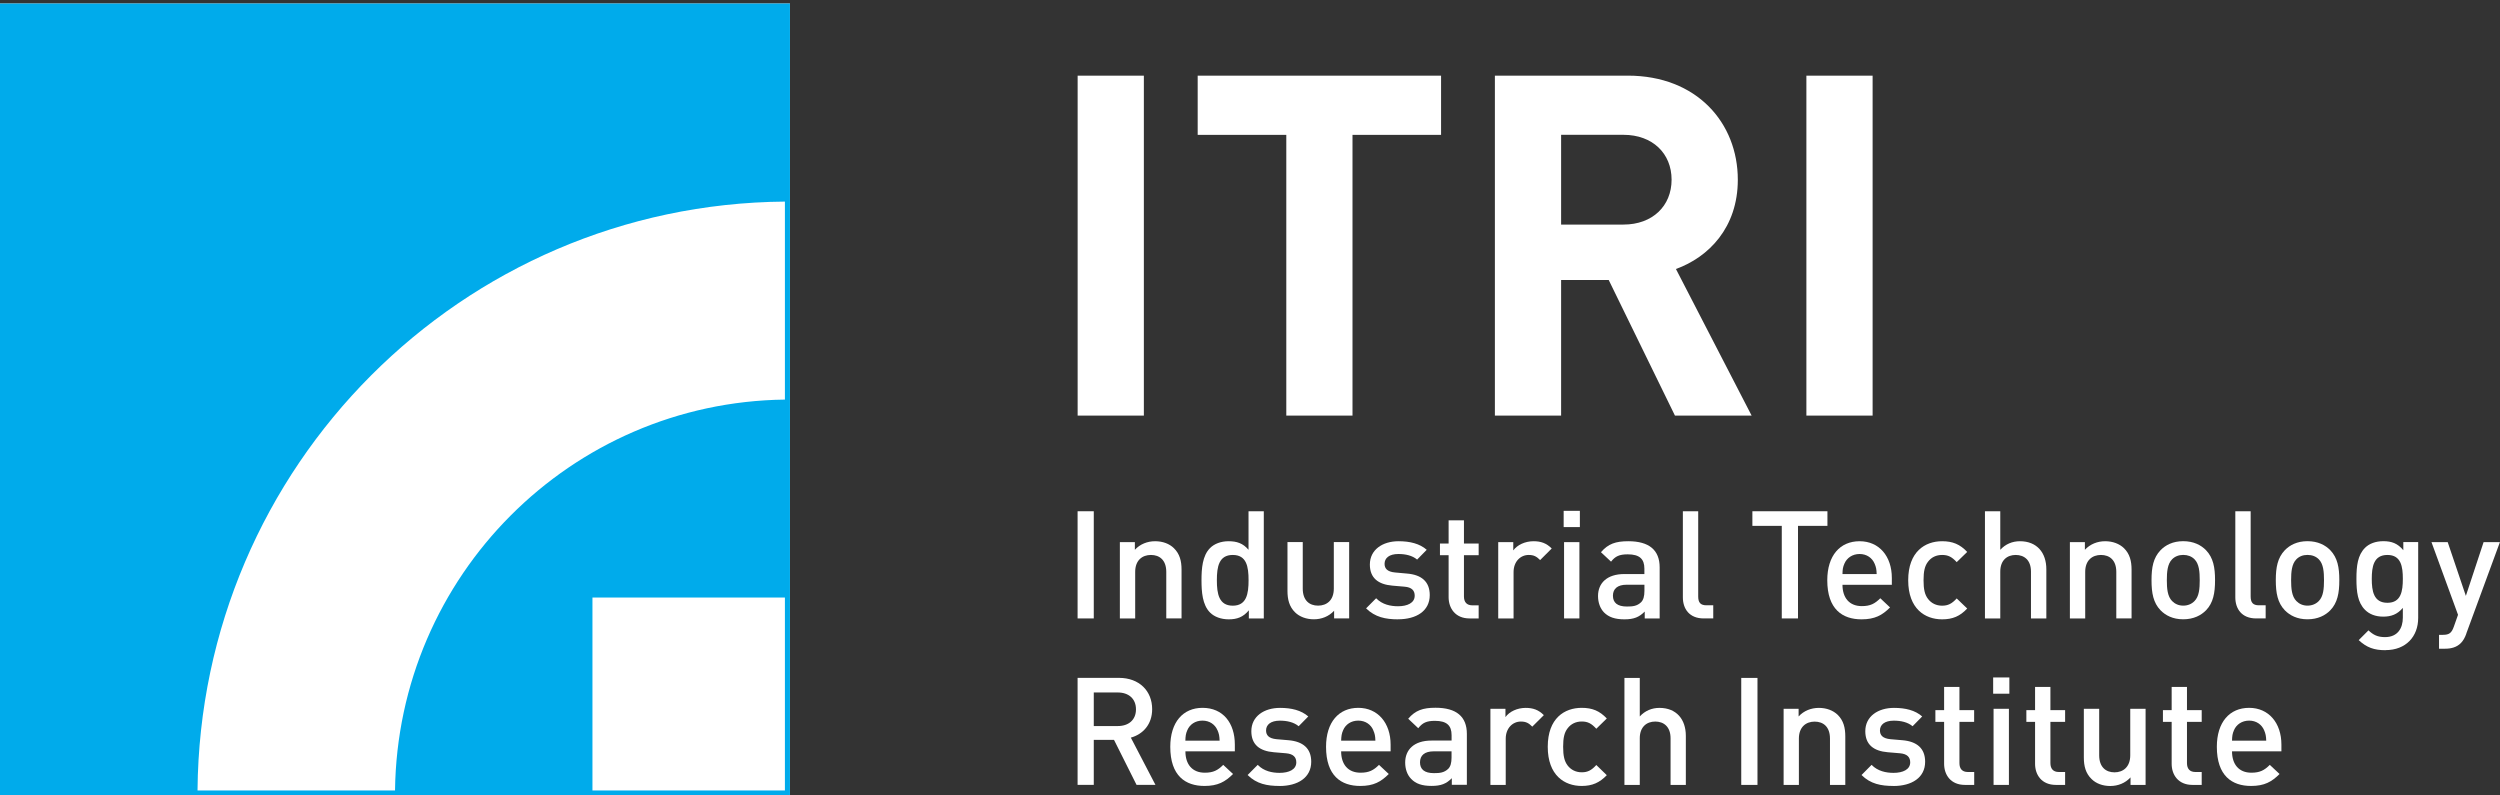 <svg width="110" height="35" viewBox="0 0 110 35" fill="none" xmlns="http://www.w3.org/2000/svg">
<rect x="0" y="0" width="110" height="35" fill="#333333" stroke="none"/>
<g clip-path="url(#clip0_3867_2993)">
<path d="M34.758 0.155H0V35H34.758V0.155Z" fill="white"/>
<path d="M0 0.155V35H34.758V0.155H0ZM34.536 34.779H26.068V26.29H34.536V34.779ZM34.536 17.582C25.113 17.7 17.5 25.335 17.381 34.779H8.691C8.809 20.521 20.315 8.988 34.536 8.87V17.58V17.582Z" fill="#00ABEB"/>
<path d="M79.481 3.328V18.287H82.395V3.328H79.481ZM76.464 7.908C76.464 5.408 74.661 3.328 71.623 3.328H65.775V18.287H68.689V12.321H70.784L73.698 18.287H77.072L73.741 11.836C75.188 11.312 76.464 10.008 76.464 7.908ZM71.434 9.883H68.689V5.932H71.434C72.712 5.932 73.55 6.752 73.55 7.906C73.55 9.061 72.712 9.881 71.434 9.881V9.883ZM47.416 18.287H50.33V3.328H47.416V18.287ZM52.698 5.934H56.597V18.287H59.51V5.934H63.407V3.328H52.698V5.934Z" fill="white"/>
<path d="M48.126 22.495H47.414V27.211H48.126V22.495Z" fill="white"/>
<path d="M51.316 27.211V25.164C51.316 24.642 51.019 24.418 50.641 24.418C50.264 24.418 49.948 24.648 49.948 25.164V27.211H49.274V23.854H49.934V24.191C50.164 23.939 50.488 23.814 50.826 23.814C51.164 23.814 51.455 23.927 51.65 24.118C51.909 24.37 51.988 24.686 51.988 25.065V27.209H51.314" fill="white"/>
<path d="M54.242 24.418C53.633 24.418 53.542 24.933 53.542 25.531C53.542 26.128 53.633 26.65 54.242 26.65C54.85 26.65 54.937 26.128 54.937 25.531C54.937 24.933 54.85 24.418 54.242 24.418ZM54.949 27.211V26.854C54.698 27.157 54.426 27.251 54.063 27.251C53.725 27.251 53.428 27.139 53.243 26.953C52.905 26.616 52.866 26.04 52.866 25.531C52.866 25.021 52.905 24.451 53.243 24.114C53.428 23.927 53.721 23.814 54.055 23.814C54.412 23.814 54.69 23.9 54.935 24.191V22.495H55.607V27.211H54.947H54.949Z" fill="white"/>
<path d="M58.701 27.211V26.872C58.471 27.124 58.147 27.249 57.811 27.249C57.475 27.249 57.182 27.137 56.985 26.945C56.727 26.693 56.649 26.375 56.649 25.999V23.852H57.321V25.899C57.321 26.423 57.618 26.648 57.995 26.648C58.373 26.648 58.688 26.417 58.688 25.899V23.852H59.363V27.209H58.701" fill="white"/>
<path d="M61.515 27.251C60.967 27.251 60.504 27.157 60.108 26.768L60.55 26.323C60.822 26.602 61.185 26.675 61.515 26.675C61.924 26.675 62.247 26.529 62.247 26.211C62.247 25.986 62.121 25.84 61.799 25.814L61.264 25.768C60.637 25.714 60.274 25.429 60.274 24.84C60.274 24.185 60.836 23.814 61.536 23.814C62.038 23.814 62.467 23.92 62.776 24.191L62.353 24.622C62.142 24.443 61.845 24.376 61.527 24.376C61.125 24.376 60.921 24.555 60.921 24.807C60.921 25.004 61.027 25.156 61.382 25.189L61.911 25.237C62.54 25.289 62.909 25.587 62.909 26.184C62.909 26.887 62.316 27.249 61.515 27.249" fill="white"/>
<path d="M64.659 27.211C64.032 27.211 63.739 26.76 63.739 26.277V24.43H63.358V23.914H63.739V22.895H64.414V23.914H65.061V24.43H64.414V26.244C64.414 26.49 64.534 26.635 64.785 26.635H65.061V27.211H64.659Z" fill="white"/>
<path d="M67.765 24.642C67.612 24.49 67.493 24.418 67.263 24.418C66.9 24.418 66.597 24.709 66.597 25.173V27.211H65.922V23.854H66.584V24.218C66.757 23.979 67.099 23.814 67.477 23.814C67.8 23.814 68.043 23.9 68.276 24.133L67.767 24.642" fill="white"/>
<path d="M68.819 27.211V23.854H69.494V27.211H68.819ZM69.514 23.192H68.801V22.477H69.514V23.192Z" fill="white"/>
<path d="M72.355 25.728H71.569C71.172 25.728 70.969 25.907 70.969 26.211C70.969 26.515 71.16 26.687 71.583 26.687C71.841 26.687 72.031 26.669 72.21 26.496C72.308 26.396 72.355 26.238 72.355 26.001V25.728ZM72.368 27.211V26.908C72.125 27.153 71.892 27.251 71.475 27.251C71.058 27.251 70.782 27.153 70.577 26.947C70.405 26.768 70.313 26.51 70.313 26.225C70.313 25.662 70.704 25.258 71.469 25.258H72.353V25.019C72.353 24.596 72.141 24.391 71.621 24.391C71.251 24.391 71.071 24.476 70.886 24.713L70.442 24.297C70.76 23.927 71.089 23.814 71.646 23.814C72.563 23.814 73.025 24.205 73.025 24.965V27.211H72.364H72.368Z" fill="white"/>
<path d="M74.964 27.211C74.325 27.211 74.046 26.781 74.046 26.284V22.495H74.721V26.242C74.721 26.502 74.812 26.633 75.084 26.633H75.383V27.209H74.966" fill="white"/>
<path d="M79.112 23.138V27.211H78.398V23.138H77.105V22.495H80.407V23.138H79.112Z" fill="white"/>
<path d="M82.482 24.8C82.376 24.549 82.137 24.376 81.822 24.376C81.507 24.376 81.26 24.549 81.154 24.8C81.087 24.952 81.073 25.052 81.069 25.258H82.573C82.567 25.052 82.548 24.954 82.482 24.8ZM81.069 25.728C81.069 26.304 81.372 26.669 81.919 26.669C82.295 26.669 82.494 26.562 82.733 26.323L83.162 26.727C82.818 27.072 82.494 27.251 81.907 27.251C81.069 27.251 80.4 26.808 80.4 25.531C80.4 24.445 80.961 23.814 81.822 23.814C82.683 23.814 83.241 24.476 83.241 25.431V25.73H81.069V25.728Z" fill="white"/>
<path d="M85.453 27.251C84.7 27.251 83.961 26.787 83.961 25.531C83.961 24.274 84.7 23.814 85.453 23.814C85.916 23.814 86.24 23.948 86.557 24.285L86.095 24.734C85.883 24.503 85.719 24.418 85.453 24.418C85.188 24.418 84.978 24.524 84.833 24.715C84.688 24.902 84.636 25.14 84.636 25.531C84.636 25.922 84.688 26.167 84.833 26.352C84.978 26.544 85.196 26.65 85.453 26.65C85.711 26.65 85.883 26.564 86.095 26.331L86.557 26.775C86.24 27.114 85.916 27.251 85.453 27.251Z" fill="white"/>
<path d="M89.363 27.211V25.152C89.363 24.642 89.066 24.418 88.691 24.418C88.315 24.418 88.012 24.648 88.012 25.152V27.211H87.338V22.495H88.012V24.191C88.242 23.939 88.545 23.814 88.877 23.814C89.624 23.814 90.039 24.318 90.039 25.046V27.211H89.365" fill="white"/>
<path d="M93.117 27.211V25.164C93.117 24.642 92.82 24.418 92.442 24.418C92.065 24.418 91.749 24.648 91.749 25.164V27.211H91.075V23.854H91.735V24.191C91.967 23.939 92.291 23.814 92.627 23.814C92.963 23.814 93.254 23.927 93.453 24.118C93.71 24.37 93.789 24.686 93.789 25.065V27.209H93.115" fill="white"/>
<path d="M96.557 24.607C96.433 24.482 96.261 24.416 96.064 24.416C95.866 24.416 95.7 24.482 95.574 24.607C95.368 24.813 95.341 25.164 95.341 25.529C95.341 25.892 95.368 26.242 95.574 26.448C95.7 26.575 95.864 26.648 96.064 26.648C96.263 26.648 96.433 26.575 96.557 26.448C96.763 26.242 96.788 25.892 96.788 25.529C96.788 25.164 96.763 24.813 96.557 24.607ZM97.066 26.852C96.848 27.076 96.518 27.249 96.061 27.249C95.605 27.249 95.281 27.076 95.063 26.852C94.746 26.521 94.667 26.096 94.667 25.529C94.667 24.961 94.746 24.542 95.063 24.21C95.281 23.985 95.605 23.812 96.061 23.812C96.518 23.812 96.848 23.985 97.066 24.21C97.383 24.542 97.462 24.965 97.462 25.529C97.462 26.092 97.383 26.523 97.066 26.852Z" fill="white"/>
<path d="M99.272 27.211C98.63 27.211 98.354 26.781 98.354 26.284V22.495H99.029V26.242C99.029 26.502 99.12 26.633 99.392 26.633H99.689V27.209H99.274" fill="white"/>
<path d="M102.025 24.607C101.901 24.482 101.729 24.416 101.529 24.416C101.33 24.416 101.166 24.482 101.042 24.607C100.836 24.813 100.809 25.164 100.809 25.529C100.809 25.892 100.836 26.242 101.042 26.448C101.168 26.575 101.332 26.648 101.529 26.648C101.727 26.648 101.901 26.575 102.025 26.448C102.231 26.242 102.256 25.892 102.256 25.529C102.256 25.164 102.231 24.813 102.025 24.607ZM102.534 26.852C102.318 27.076 101.986 27.249 101.529 27.249C101.073 27.249 100.751 27.076 100.531 26.852C100.216 26.521 100.135 26.096 100.135 25.529C100.135 24.961 100.216 24.542 100.531 24.21C100.749 23.985 101.073 23.812 101.529 23.812C101.986 23.812 102.316 23.985 102.534 24.21C102.851 24.542 102.93 24.965 102.93 25.529C102.93 26.092 102.851 26.523 102.534 26.852Z" fill="white"/>
<path d="M105.045 24.418C104.437 24.418 104.358 24.942 104.358 25.47C104.358 25.999 104.437 26.523 105.045 26.523C105.653 26.523 105.725 26.001 105.725 25.47C105.725 24.94 105.653 24.418 105.045 24.418ZM104.966 28.609C104.457 28.609 104.134 28.491 103.783 28.166L104.212 27.736C104.424 27.933 104.609 28.033 104.939 28.033C105.507 28.033 105.725 27.63 105.725 27.178V26.747C105.48 27.039 105.202 27.132 104.86 27.132C104.518 27.132 104.246 27.02 104.061 26.833C103.737 26.508 103.683 26.038 103.683 25.468C103.683 24.898 103.737 24.428 104.061 24.104C104.246 23.918 104.53 23.812 104.866 23.812C105.223 23.812 105.495 23.904 105.746 24.21V23.852H106.4V27.189C106.4 28.01 105.858 28.605 104.966 28.605V28.609Z" fill="white"/>
<path d="M108.52 27.879C108.454 28.064 108.375 28.198 108.276 28.297C108.091 28.483 107.846 28.543 107.589 28.543H107.317V27.933H107.487C107.771 27.933 107.871 27.846 107.968 27.576L108.153 27.051L106.985 23.854H107.699L108.498 26.219L109.278 23.854H109.996L108.516 27.879" fill="white"/>
<path d="M49.184 30.469H48.126V31.946H49.184C49.66 31.946 49.983 31.676 49.983 31.21C49.983 30.744 49.66 30.469 49.184 30.469ZM50.008 34.534L49.016 32.554H48.126V34.534H47.414V29.826H49.234C50.129 29.826 50.695 30.403 50.695 31.203C50.695 31.878 50.286 32.308 49.757 32.456L50.84 34.534H50.008Z" fill="white"/>
<path d="M53.569 32.131C53.463 31.88 53.225 31.707 52.907 31.707C52.59 31.707 52.347 31.878 52.241 32.131C52.175 32.283 52.162 32.383 52.156 32.589H53.663C53.656 32.383 53.636 32.285 53.571 32.131M52.158 33.059C52.158 33.633 52.461 33.999 53.011 33.999C53.387 33.999 53.586 33.891 53.822 33.654L54.254 34.056C53.91 34.399 53.586 34.582 52.998 34.582C52.16 34.582 51.492 34.139 51.492 32.859C51.492 31.773 52.054 31.145 52.911 31.145C53.812 31.145 54.333 31.809 54.333 32.762V33.059H52.158Z" fill="white"/>
<path d="M56.302 34.582C55.756 34.582 55.294 34.495 54.895 34.101L55.339 33.654C55.609 33.931 55.974 34.006 56.302 34.006C56.713 34.006 57.037 33.86 57.037 33.544C57.037 33.319 56.91 33.173 56.586 33.144L56.051 33.099C55.422 33.047 55.059 32.762 55.059 32.173C55.059 31.518 55.621 31.147 56.321 31.147C56.823 31.147 57.252 31.251 57.564 31.524L57.141 31.954C56.929 31.776 56.63 31.709 56.315 31.709C55.91 31.709 55.707 31.888 55.707 32.14C55.707 32.337 55.812 32.491 56.169 32.525L56.696 32.57C57.323 32.624 57.694 32.922 57.694 33.517C57.694 34.22 57.099 34.584 56.298 34.584" fill="white"/>
<path d="M60.425 32.131C60.32 31.88 60.081 31.707 59.763 31.707C59.446 31.707 59.203 31.878 59.097 32.131C59.031 32.283 59.019 32.383 59.01 32.589H60.517C60.511 32.383 60.492 32.285 60.423 32.131M59.01 33.059C59.01 33.633 59.313 33.999 59.863 33.999C60.239 33.999 60.438 33.891 60.676 33.654L61.106 34.056C60.762 34.399 60.44 34.582 59.851 34.582C59.012 34.582 58.346 34.139 58.346 32.859C58.346 31.773 58.908 31.145 59.766 31.145C60.623 31.145 61.187 31.809 61.187 32.762V33.059H59.012H59.01Z" fill="white"/>
<path d="M63.868 33.059H63.082C62.685 33.059 62.48 33.236 62.48 33.542C62.48 33.847 62.671 34.018 63.094 34.018C63.351 34.018 63.544 33.999 63.723 33.827C63.822 33.727 63.868 33.569 63.868 33.33V33.059ZM63.88 34.534V34.241C63.636 34.486 63.405 34.58 62.988 34.58C62.571 34.58 62.293 34.484 62.092 34.272C61.919 34.099 61.828 33.839 61.828 33.552C61.828 32.988 62.216 32.585 62.984 32.585H63.87V32.348C63.87 31.923 63.658 31.717 63.136 31.717C62.766 31.717 62.588 31.805 62.403 32.042L61.961 31.624C62.279 31.253 62.608 31.141 63.163 31.141C64.082 31.141 64.542 31.53 64.542 32.291V34.53H63.883L63.88 34.534Z" fill="white"/>
<path d="M67.421 31.973C67.269 31.821 67.151 31.748 66.918 31.748C66.557 31.748 66.252 32.04 66.252 32.504V34.536H65.578V31.187H66.24V31.551C66.412 31.312 66.754 31.147 67.13 31.147C67.454 31.147 67.697 31.233 67.929 31.466L67.418 31.975" fill="white"/>
<path d="M69.595 34.582C68.842 34.582 68.101 34.12 68.101 32.859C68.101 31.599 68.84 31.145 69.595 31.145C70.058 31.145 70.38 31.276 70.699 31.613L70.237 32.065C70.025 31.832 69.859 31.746 69.597 31.746C69.336 31.746 69.122 31.852 68.975 32.046C68.83 32.231 68.778 32.468 68.778 32.859C68.778 33.251 68.832 33.494 68.975 33.681C69.122 33.873 69.338 33.981 69.597 33.981C69.857 33.981 70.027 33.893 70.237 33.66L70.699 34.108C70.382 34.438 70.058 34.582 69.595 34.582Z" fill="white"/>
<path d="M73.505 34.536V32.485C73.505 31.975 73.206 31.748 72.831 31.748C72.455 31.748 72.15 31.982 72.15 32.485V34.536H71.475V29.828H72.15V31.524C72.38 31.272 72.685 31.147 73.015 31.147C73.762 31.147 74.177 31.649 74.177 32.379V34.536H73.505Z" fill="white"/>
<path d="M77.329 29.828H76.615V34.536H77.329V29.828Z" fill="white"/>
<path d="M80.519 34.536V32.499C80.519 31.975 80.222 31.751 79.844 31.751C79.467 31.751 79.151 31.984 79.151 32.499V34.536H78.479V31.187H79.139V31.524C79.369 31.272 79.693 31.147 80.031 31.147C80.369 31.147 80.658 31.26 80.857 31.451C81.114 31.703 81.193 32.021 81.193 32.4V34.538H80.519" fill="white"/>
<path d="M83.314 34.582C82.766 34.582 82.303 34.495 81.907 34.101L82.349 33.654C82.621 33.931 82.984 34.006 83.316 34.006C83.725 34.006 84.049 33.86 84.049 33.544C84.049 33.319 83.922 33.173 83.6 33.144L83.065 33.099C82.438 33.047 82.073 32.762 82.073 32.173C82.073 31.518 82.635 31.147 83.335 31.147C83.837 31.147 84.266 31.251 84.576 31.524L84.154 31.954C83.943 31.776 83.644 31.709 83.326 31.709C82.924 31.709 82.718 31.888 82.718 32.14C82.718 32.337 82.824 32.491 83.181 32.525L83.71 32.57C84.337 32.624 84.706 32.922 84.706 33.517C84.706 34.22 84.113 34.584 83.314 34.584" fill="white"/>
<path d="M86.458 34.536C85.831 34.536 85.541 34.093 85.541 33.608V31.761H85.157V31.245H85.541V30.226H86.215V31.245H86.862V31.761H86.215V33.577C86.215 33.821 86.333 33.968 86.586 33.968H86.865V34.536H86.46" fill="white"/>
<path d="M87.717 34.536V31.187H88.392V34.536H87.717ZM88.412 30.523H87.699V29.808H88.412V30.523Z" fill="white"/>
<path d="M90.461 34.536C89.832 34.536 89.543 34.093 89.543 33.608V31.761H89.16V31.245H89.543V30.226H90.218V31.245H90.865V31.761H90.218V33.577C90.218 33.821 90.338 33.968 90.589 33.968H90.865V34.536H90.463" fill="white"/>
<path d="M93.743 34.536V34.205C93.513 34.457 93.189 34.584 92.853 34.584C92.517 34.584 92.225 34.474 92.027 34.276C91.77 34.026 91.689 33.71 91.689 33.332V31.187H92.364V33.232C92.364 33.756 92.662 33.983 93.038 33.983C93.414 33.983 93.731 33.75 93.731 33.232V31.187H94.406V34.536H93.743Z" fill="white"/>
<path d="M96.47 34.536C95.844 34.536 95.553 34.093 95.553 33.608V31.761H95.169V31.245H95.553V30.226H96.227V31.245H96.875V31.761H96.227V33.577C96.227 33.821 96.346 33.968 96.597 33.968H96.875V34.536H96.472" fill="white"/>
<path d="M99.622 32.131C99.516 31.88 99.278 31.707 98.962 31.707C98.647 31.707 98.4 31.878 98.294 32.131C98.228 32.283 98.215 32.383 98.209 32.589H99.714C99.707 32.383 99.687 32.285 99.622 32.131ZM98.209 33.059C98.209 33.633 98.512 33.999 99.06 33.999C99.436 33.999 99.635 33.891 99.871 33.654L100.301 34.056C99.956 34.399 99.635 34.582 99.047 34.582C98.209 34.582 97.541 34.139 97.541 32.859C97.541 31.773 98.103 31.145 98.962 31.145C99.822 31.145 100.382 31.809 100.382 32.762V33.059H98.209Z" fill="white"/>
</g>
<defs>
<clipPath id="clip0_3867_2993">
<rect width="110" height="34.845" fill="white" transform="translate(0 0.155)"/>
</clipPath>
</defs>
</svg>
